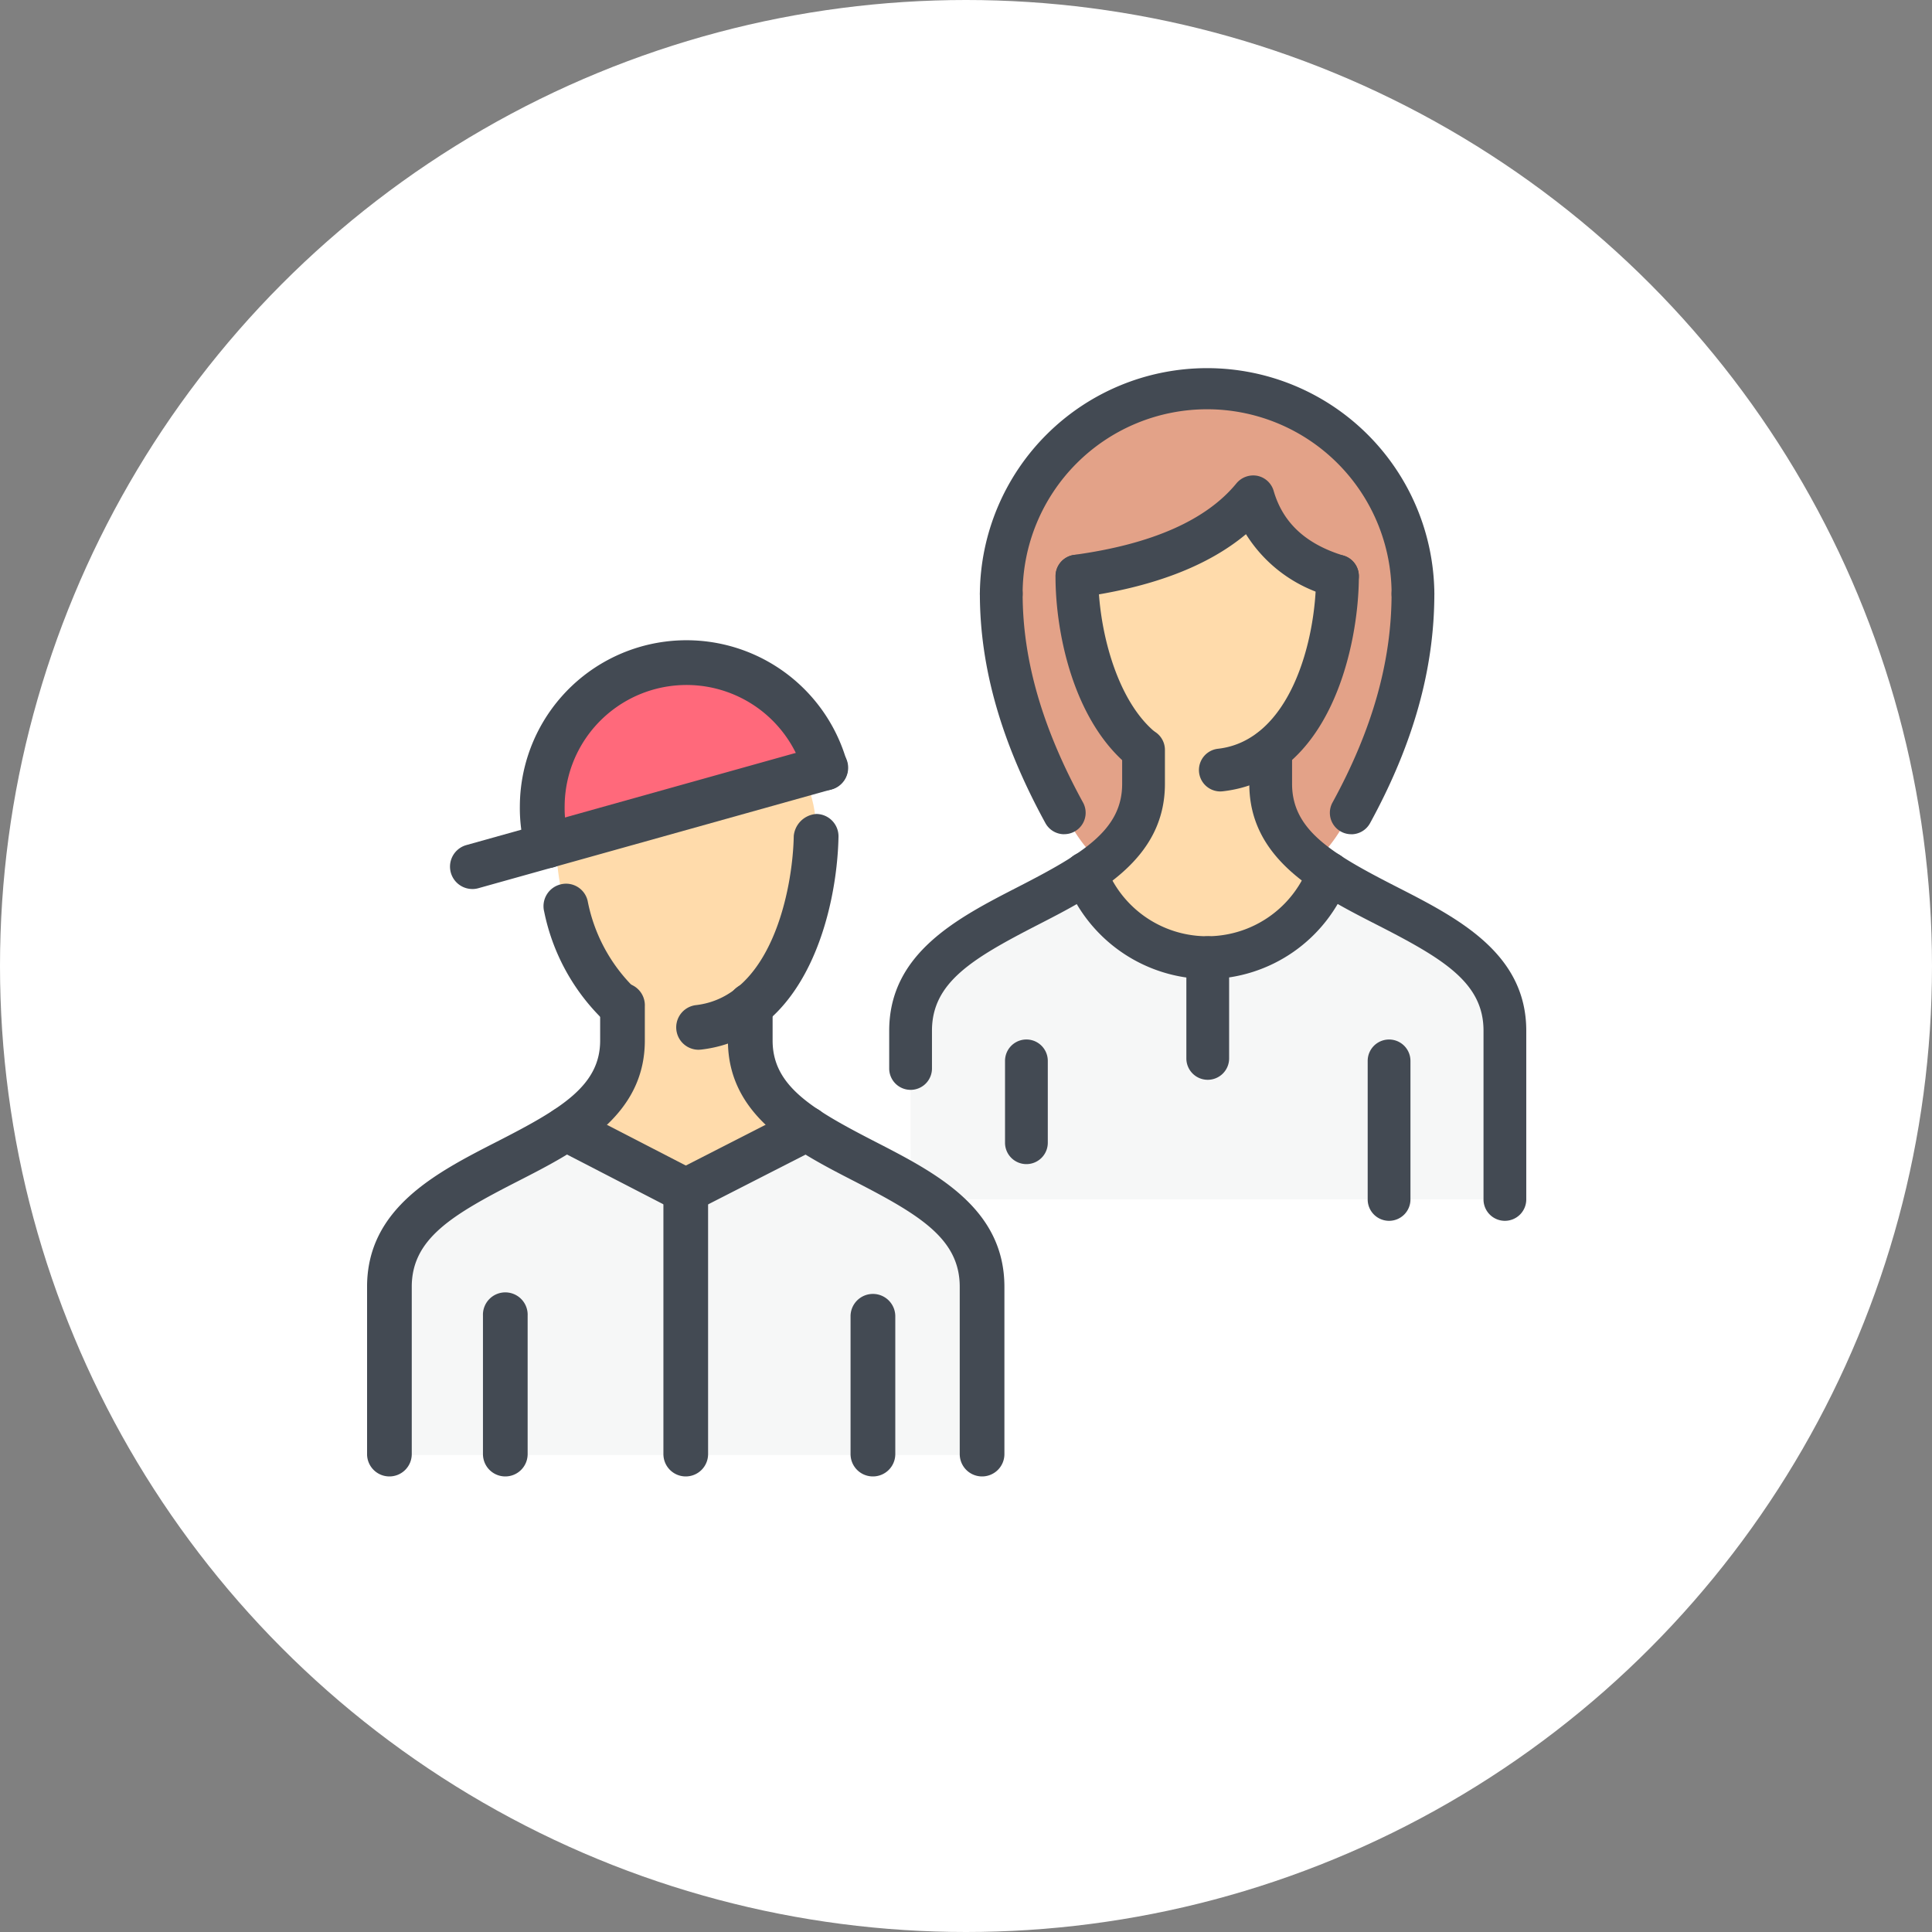 <svg xmlns="http://www.w3.org/2000/svg" xmlns:xlink="http://www.w3.org/1999/xlink" width="160" height="160" viewBox="0 0 160 160">
  <rect x="0" y="0" width="160" height="160" fill="#808080" stroke="none"/>
  <defs>
    <clipPath id="clip-path">
      <rect id="長方形_1878" data-name="長方形 1878" width="96" height="91.872" fill="none"/>
    </clipPath>
  </defs>
  <g id="icon-procedure-legal-02" transform="translate(-145 -3037)">
    <circle id="楕円形_508" data-name="楕円形 508" cx="80" cy="80" r="80" transform="translate(145 3037)" fill="#fff"/>
    <g id="グループ_16267" data-name="グループ 16267" transform="translate(175.4 3067.4)">
      <g id="グループ_16266" data-name="グループ 16266" clip-path="url(#clip-path)">
        <path id="パス_9896" data-name="パス 9896" d="M335.344,47.416a12.951,12.951,0,0,0,22.42,0c3.441-5.84,5.839-12.2,5.839-19.292a17.05,17.05,0,0,0-34.1,0c0,7.091,2.5,13.452,5.84,19.292" transform="translate(-276.986 -9.354)" fill="#e3a288" fill-rule="evenodd"/>
        <path id="パス_9897" data-name="パス 9897" d="M282.4,290.026h49.22V276.052c0-7.2-8.864-9.281-14.6-13.035A10.712,10.712,0,0,1,307.007,270a10.849,10.849,0,0,1-10.115-6.987c-5.631,3.754-14.495,5.84-14.495,13.035Z" transform="translate(-237.387 -221.096)" fill="#f6f7f7" fill-rule="evenodd"/>
        <path id="パス_9898" data-name="パス 9898" d="M369.489,98.573a10.849,10.849,0,0,0,10.115,6.987,10.711,10.711,0,0,0,10.011-6.987c-2.711-1.877-4.8-4.067-4.8-7.4V88.353c4.171-3.233,5.527-10.011,5.527-14.391-3.754-1.147-6.048-3.337-6.987-6.57-2.816,3.441-7.717,5.631-14.6,6.57,0,5.005,1.46,11.054,5.527,14.391v2.816c0,3.337-1.981,5.527-4.8,7.4" transform="translate(-309.984 -56.651)" fill="#ffdbab" fill-rule="evenodd"/>
        <path id="パス_9899" data-name="パス 9899" d="M371.3,117.091a1.773,1.773,0,0,1-.194-3.535c5.96-.672,8.126-8.918,8.126-14.3a1.771,1.771,0,1,1,3.542,0c0,5.725-2.353,16.817-11.273,17.823a1.837,1.837,0,0,1-.2.011m-6.772-1.981a1.768,1.768,0,0,1-1.178-.447c-4.21-3.745-5.7-10.639-5.7-15.4a1.771,1.771,0,1,1,3.542,0c0,4.209,1.416,9.994,4.519,12.753a1.773,1.773,0,0,1-1.178,3.1" transform="translate(-300.639 -81.947)" fill="#434a53"/>
        <path id="パス_9900" data-name="パス 9900" d="M273.062,217.707a1.77,1.77,0,0,1-1.771-1.773v-3.127c0-6.427,5.673-9.341,10.681-11.911,5.357-2.752,8.611-4.7,8.611-8.529v-2.815a1.771,1.771,0,1,1,3.542,0v2.815c0,6.271-5.6,9.147-10.537,11.681-5.446,2.8-8.755,4.783-8.755,8.759v3.127a1.77,1.77,0,0,1-1.771,1.773" transform="translate(-228.051 -157.85)" fill="#434a53"/>
        <path id="パス_9901" data-name="パス 9901" d="M479.561,228.553a1.77,1.77,0,0,1-1.771-1.773V212.806c0-3.973-3.327-5.958-8.805-8.757-4.965-2.535-10.591-5.409-10.591-11.683v-2.815a1.771,1.771,0,1,1,3.542,0v2.815c0,3.828,3.273,5.775,8.661,8.527,5.033,2.569,10.734,5.482,10.734,11.913V226.78a1.77,1.77,0,0,1-1.771,1.773" transform="translate(-385.332 -157.85)" fill="#434a53"/>
        <path id="パス_9902" data-name="パス 9902" d="M333.244,359.7a1.77,1.77,0,0,1-1.771-1.773v-6.777a1.771,1.771,0,1,1,3.542,0v6.777a1.771,1.771,0,0,1-1.771,1.773" transform="translate(-278.641 -293.693)" fill="#434a53"/>
        <path id="パス_9903" data-name="パス 9903" d="M521.677,364.395a1.77,1.77,0,0,1-1.771-1.773V351.151a1.771,1.771,0,1,1,3.542,0v11.471a1.77,1.77,0,0,1-1.771,1.773" transform="translate(-437.04 -293.692)" fill="#434a53"/>
        <path id="パス_9904" data-name="パス 9904" d="M354.267,20.544a1.77,1.77,0,0,1-1.771-1.773,15.277,15.277,0,0,0-30.555,0,1.771,1.771,0,1,1-3.542,0,18.82,18.82,0,0,1,37.639,0,1.77,1.77,0,0,1-1.771,1.773" transform="translate(-267.651)" fill="#434a53"/>
        <path id="パス_9905" data-name="パス 9905" d="M325.384,128.337a1.773,1.773,0,0,1-1.556-.921c-3.654-6.675-5.428-12.888-5.428-19a1.771,1.771,0,1,1,3.542,0c0,5.5,1.635,11.153,5,17.293a1.773,1.773,0,0,1-1.555,2.624" transform="translate(-267.651 -89.649)" fill="#434a53"/>
        <path id="パス_9906" data-name="パス 9906" d="M502.03,128.337a1.773,1.773,0,0,1-1.556-2.624c3.291-6.012,4.893-11.669,4.893-17.293a1.771,1.771,0,1,1,3.542,0c0,6.235-1.742,12.448-5.324,19a1.773,1.773,0,0,1-1.556.921" transform="translate(-420.523 -89.649)" fill="#434a53"/>
        <path id="パス_9907" data-name="パス 9907" d="M380.988,66.411a1.779,1.779,0,0,1-.517-.077,11.8,11.8,0,0,1-7.059-5.168c-3.179,2.66-7.8,4.415-13.77,5.229a1.773,1.773,0,0,1-.481-3.513c6.431-.877,10.964-2.872,13.468-5.935a1.81,1.81,0,0,1,1.728-.614,1.777,1.777,0,0,1,1.347,1.243c.769,2.655,2.669,4.41,5.8,5.367a1.773,1.773,0,0,1-.517,3.469" transform="translate(-300.626 -47.327)" fill="#434a53"/>
        <path id="パス_9908" data-name="パス 9908" d="M374.09,262.41a12.631,12.631,0,0,1-11.776-8.137,1.773,1.773,0,0,1,3.32-1.246,8.969,8.969,0,0,0,16.809,0,1.773,1.773,0,0,1,3.32,1.246,12.554,12.554,0,0,1-11.672,8.137" transform="translate(-304.47 -211.728)" fill="#434a53"/>
        <path id="パス_9909" data-name="パス 9909" d="M427.46,307.622a1.77,1.77,0,0,1-1.771-1.773v-8.342a1.771,1.771,0,1,1,3.542,0v8.342a1.77,1.77,0,0,1-1.771,1.773" transform="translate(-357.84 -248.598)" fill="#434a53"/>
        <path id="パス_9910" data-name="パス 9910" d="M108.721,179.271c-6.048,0-10.845,3.858-10.845,9.8,0,5.006,1.46,11.158,5.527,14.391v2.816c0,3.441-2.086,5.631-4.8,7.4l10.115,5.214,10.011-5.214c-2.711-1.773-4.8-3.963-4.8-7.4v-2.816c4.171-3.128,5.527-9.907,5.527-14.391,0-5.944-4.8-9.8-10.741-9.8" transform="translate(-82.276 -150.698)" fill="#ffdbab" fill-rule="evenodd"/>
        <path id="パス_9911" data-name="パス 9911" d="M97.244,172.6a11.178,11.178,0,0,1,21.2-4.875l-21.158,5.92c-.026-.332-.04-.678-.04-1.045" transform="translate(-81.745 -135.76)" fill="#ff697b"/>
        <path id="パス_9912" data-name="パス 9912" d="M10.859,422.29V408.316c0-7.2,8.864-9.281,14.6-13.139l10.115,5.214,10.011-5.214c5.735,3.858,14.6,5.944,14.6,13.139V422.29Z" transform="translate(-9.128 -332.191)" fill="#f6f7f7" fill-rule="evenodd"/>
        <path id="パス_9913" data-name="パス 9913" d="M104.534,251.738a1.855,1.855,0,0,1-.214-3.7c6.185-.736,7.985-9.486,8.071-14.008a2.014,2.014,0,0,1,1.886-1.819,1.852,1.852,0,0,1,1.819,1.89c-.117,6.057-2.634,16.582-11.34,17.619a2.129,2.129,0,0,1-.222.015m-6.76-2.074a1.824,1.824,0,0,1-1.24-.477,17.288,17.288,0,0,1-4.813-8.887,1.858,1.858,0,0,1,1.349-2.251A1.832,1.832,0,0,1,95.32,239.4a13.754,13.754,0,0,0,3.694,7.036,1.852,1.852,0,0,1-1.24,3.228" transform="translate(-77.055 -195.202)" fill="#434a53"/>
        <path id="パス_9914" data-name="パス 9914" d="M1.853,361.291A1.849,1.849,0,0,1,0,359.439v-13.85c0-6.523,5.722-9.45,10.773-12.032,5.305-2.713,8.53-4.629,8.53-8.364v-2.837a1.852,1.852,0,1,1,3.7,0v2.837c0,6.275-5.6,9.138-10.547,11.667-5.445,2.784-8.755,4.761-8.755,8.729v13.85a1.849,1.849,0,0,1-1.852,1.852" transform="translate(-0.001 -269.419)" fill="#434a53"/>
        <path id="パス_9915" data-name="パス 9915" d="M208.543,361.291a1.849,1.849,0,0,1-1.853-1.852v-13.85c0-3.968-3.291-5.948-8.706-8.733-4.919-2.529-10.491-5.392-10.491-11.663v-2.837a1.852,1.852,0,1,1,3.7,0v2.837c0,3.739,3.205,5.655,8.481,8.368,5.024,2.581,10.716,5.508,10.716,12.028v13.85a1.849,1.849,0,0,1-1.852,1.852" transform="translate(-157.609 -269.419)" fill="#434a53"/>
        <path id="パス_9916" data-name="パス 9916" d="M62.063,496.467a1.849,1.849,0,0,1-1.852-1.852V483.162a1.852,1.852,0,1,1,3.7,0v11.453a1.849,1.849,0,0,1-1.853,1.852" transform="translate(-50.614 -404.595)" fill="#434a53"/>
        <path id="パス_9917" data-name="パス 9917" d="M253.063,496.467a1.849,1.849,0,0,1-1.853-1.852V483.162a1.853,1.853,0,0,1,3.705,0v11.453a1.849,1.849,0,0,1-1.853,1.852" transform="translate(-211.171 -404.595)" fill="#434a53"/>
        <path id="パス_9918" data-name="パス 9918" d="M103.459,392.964a1.809,1.809,0,0,1-.849-.21l-9.927-5.125a1.852,1.852,0,1,1,1.7-3.291l9.927,5.125a1.855,1.855,0,0,1-.849,3.5" transform="translate(-77.066 -322.901)" fill="#434a53"/>
        <path id="パス_9919" data-name="パス 9919" d="M155.818,392.983a1.855,1.855,0,0,1-.842-3.506l10.033-5.125a1.852,1.852,0,0,1,1.683,3.3l-10.033,5.125a1.821,1.821,0,0,1-.842.207" transform="translate(-129.425 -322.92)" fill="#434a53"/>
        <path id="パス_9920" data-name="パス 9920" d="M155.822,441.83a1.849,1.849,0,0,1-1.852-1.852V418.165a1.852,1.852,0,1,1,3.7,0v21.813a1.849,1.849,0,0,1-1.853,1.852" transform="translate(-129.429 -349.958)" fill="#434a53"/>
        <path id="パス_9921" data-name="パス 9921" d="M81.666,160.757a1.854,1.854,0,0,1-1.777-1.323,13.109,13.109,0,0,1-.511-3.8,13.8,13.8,0,0,1,27.092-3.649,1.85,1.85,0,0,1-1.3,2.273,1.83,1.83,0,0,1-2.273-1.3,10.094,10.094,0,0,0-19.81,2.679,9.349,9.349,0,0,0,.361,2.741,1.853,1.853,0,0,1-1.244,2.307,1.826,1.826,0,0,1-.534.079" transform="translate(-66.726 -119.272)" fill="#434a53"/>
        <path id="パス_9922" data-name="パス 9922" d="M44.937,208.5a1.854,1.854,0,0,1-.5-3.639l29.234-8.18a1.854,1.854,0,1,1,1,3.57l-29.234,8.18a1.829,1.829,0,0,1-.5.07" transform="translate(-36.216 -165.275)" fill="#434a53"/>
      </g>
    </g>
  </g>
</svg>

